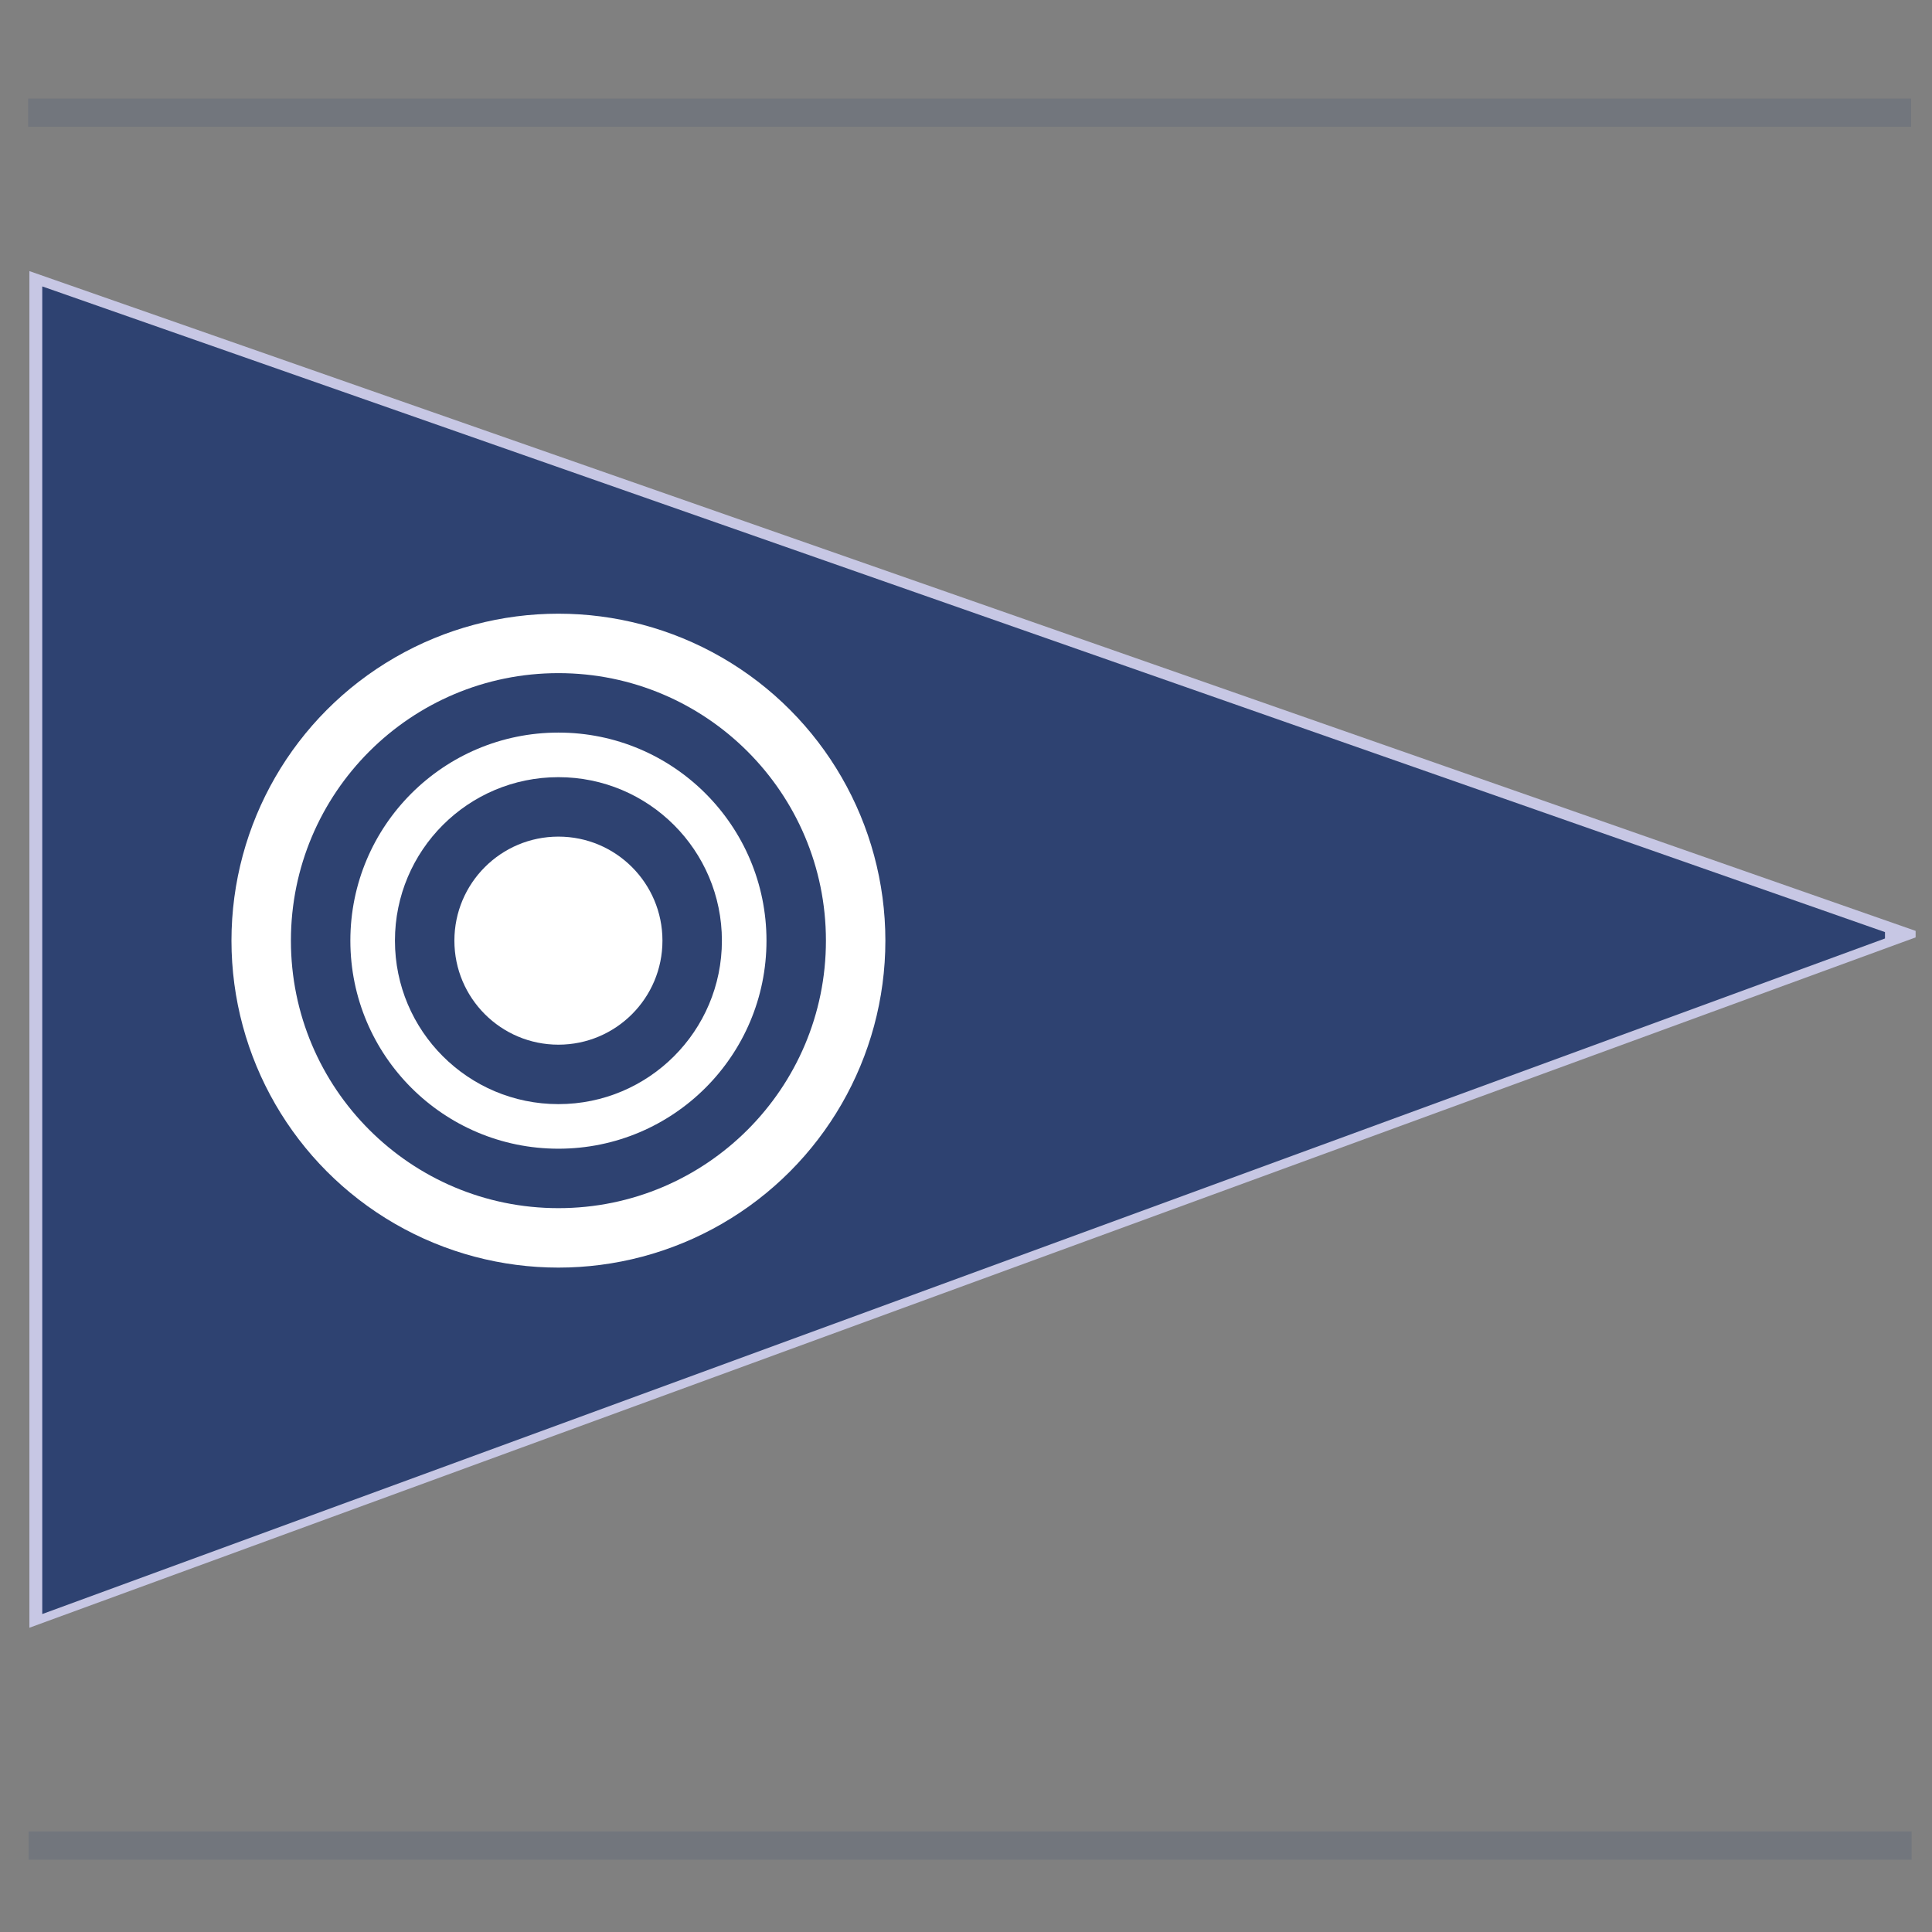 <?xml version="1.0" encoding="UTF-8" standalone="no"?>
<!-- Created with Inkscape (http://www.inkscape.org/) -->

<svg version="1.1" id="svg1" width="130" height="130" viewBox="0 0 130 130" sodipodi:docname="logo-sm.svg"
  inkscape:version="1.3.2 (091e20e, 2023-11-25, custom)" xml:space="preserve" inkscape:export-filename="icon_32.png"
  inkscape:export-xdpi="23.63077" inkscape:export-ydpi="23.63077"
  xmlns:inkscape="http://www.inkscape.org/namespaces/inkscape"
  xmlns:sodipodi="http://sodipodi.sourceforge.net/DTD/sodipodi-0.dtd" xmlns="http://www.w3.org/2000/svg"
  xmlns:svg="http://www.w3.org/2000/svg">
  <rect x="0" y="0" width="130" height="130" fill="#808080" stroke="none"/>
  <defs id="defs1" />
  <sodipodi:namedview id="namedview1" pagecolor="#ffffff" bordercolor="#000000" borderopacity="0.25"
    inkscape:showpageshadow="2" inkscape:pageopacity="0.0" inkscape:pagecheckerboard="0" inkscape:deskcolor="#d1d1d1"
    inkscape:zoom="2.237993" inkscape:cx="88.918956" inkscape:cy="124.21844" inkscape:window-width="1350"
    inkscape:window-height="1032" inkscape:window-x="435" inkscape:window-y="0" inkscape:window-maximized="0"
    inkscape:current-layer="g1" inkscape:export-bgcolor="#ffffff00" />
  <g inkscape:groupmode="layer" inkscape:label="Image" id="g1" transform="translate(-3.269,-5.979)">
    <g id="g3">
      <g id="g2" transform="translate(2.844,19.273)">
        <path id="rect1-4" style="fill:#c7c7e4;fill-opacity:1;stroke-width:1.205"
          d="M 2.403,4.948 129.323,49.343 v 0.438 L 2.403,96.233 Z" sodipodi:nodetypes="ccccc"
          inkscape:export-filename="nahant_002.svg" inkscape:export-xdpi="48.849998" inkscape:export-ydpi="48.849998" />
        <path id="rect1" style="fill:#2e4271;fill-opacity:1;stroke-width:1.178"
          d="M 3.269,5.979 127.261,49.425 v 0.429 L 3.269,95.311 Z" sodipodi:nodetypes="ccccc"
          inkscape:export-filename="nahant_002.svg" inkscape:export-xdpi="48.849998" inkscape:export-ydpi="48.849998" />
        <circle style="fill:#ffffff;fill-opacity:1;stroke-width:3.599;stroke-dasharray:none" id="path4-1" cx="38"
          cy="50" r="22" />
        <circle style="fill:#2e4271;fill-opacity:1;stroke-width:2.999;stroke-dasharray:none" id="path4-2" cx="38"
          cy="50" r="18" />
        <circle style="fill:#ffffff;fill-opacity:1;stroke-width:2.399;stroke-dasharray:none" id="path4-3" cx="38"
          cy="50" r="14" />
        <circle style="fill:#2e4271;fill-opacity:1;stroke-width:1.799;stroke-dasharray:none" id="path4-4" cx="38"
          cy="50" r="11" />
        <circle style="fill:#ffffff;fill-opacity:1;stroke-width:1.05;stroke-dasharray:none" id="path4-5" cx="38"
          cy="50" r="7" />
      </g>
      <rect style="fill:#2e4271;fill-opacity:0.167;stroke:none;stroke-opacity:0.452" id="rect2" width="126.698"
        height="1.896" x="5.165" y="12.614" />
      <rect style="fill:#2e4271;fill-opacity:0.167;stroke:none;stroke-opacity:0.452" id="rect2-8"
        width="126.698" height="1.896" x="5.199" y="129.217" />
    </g>
  </g>
</svg>